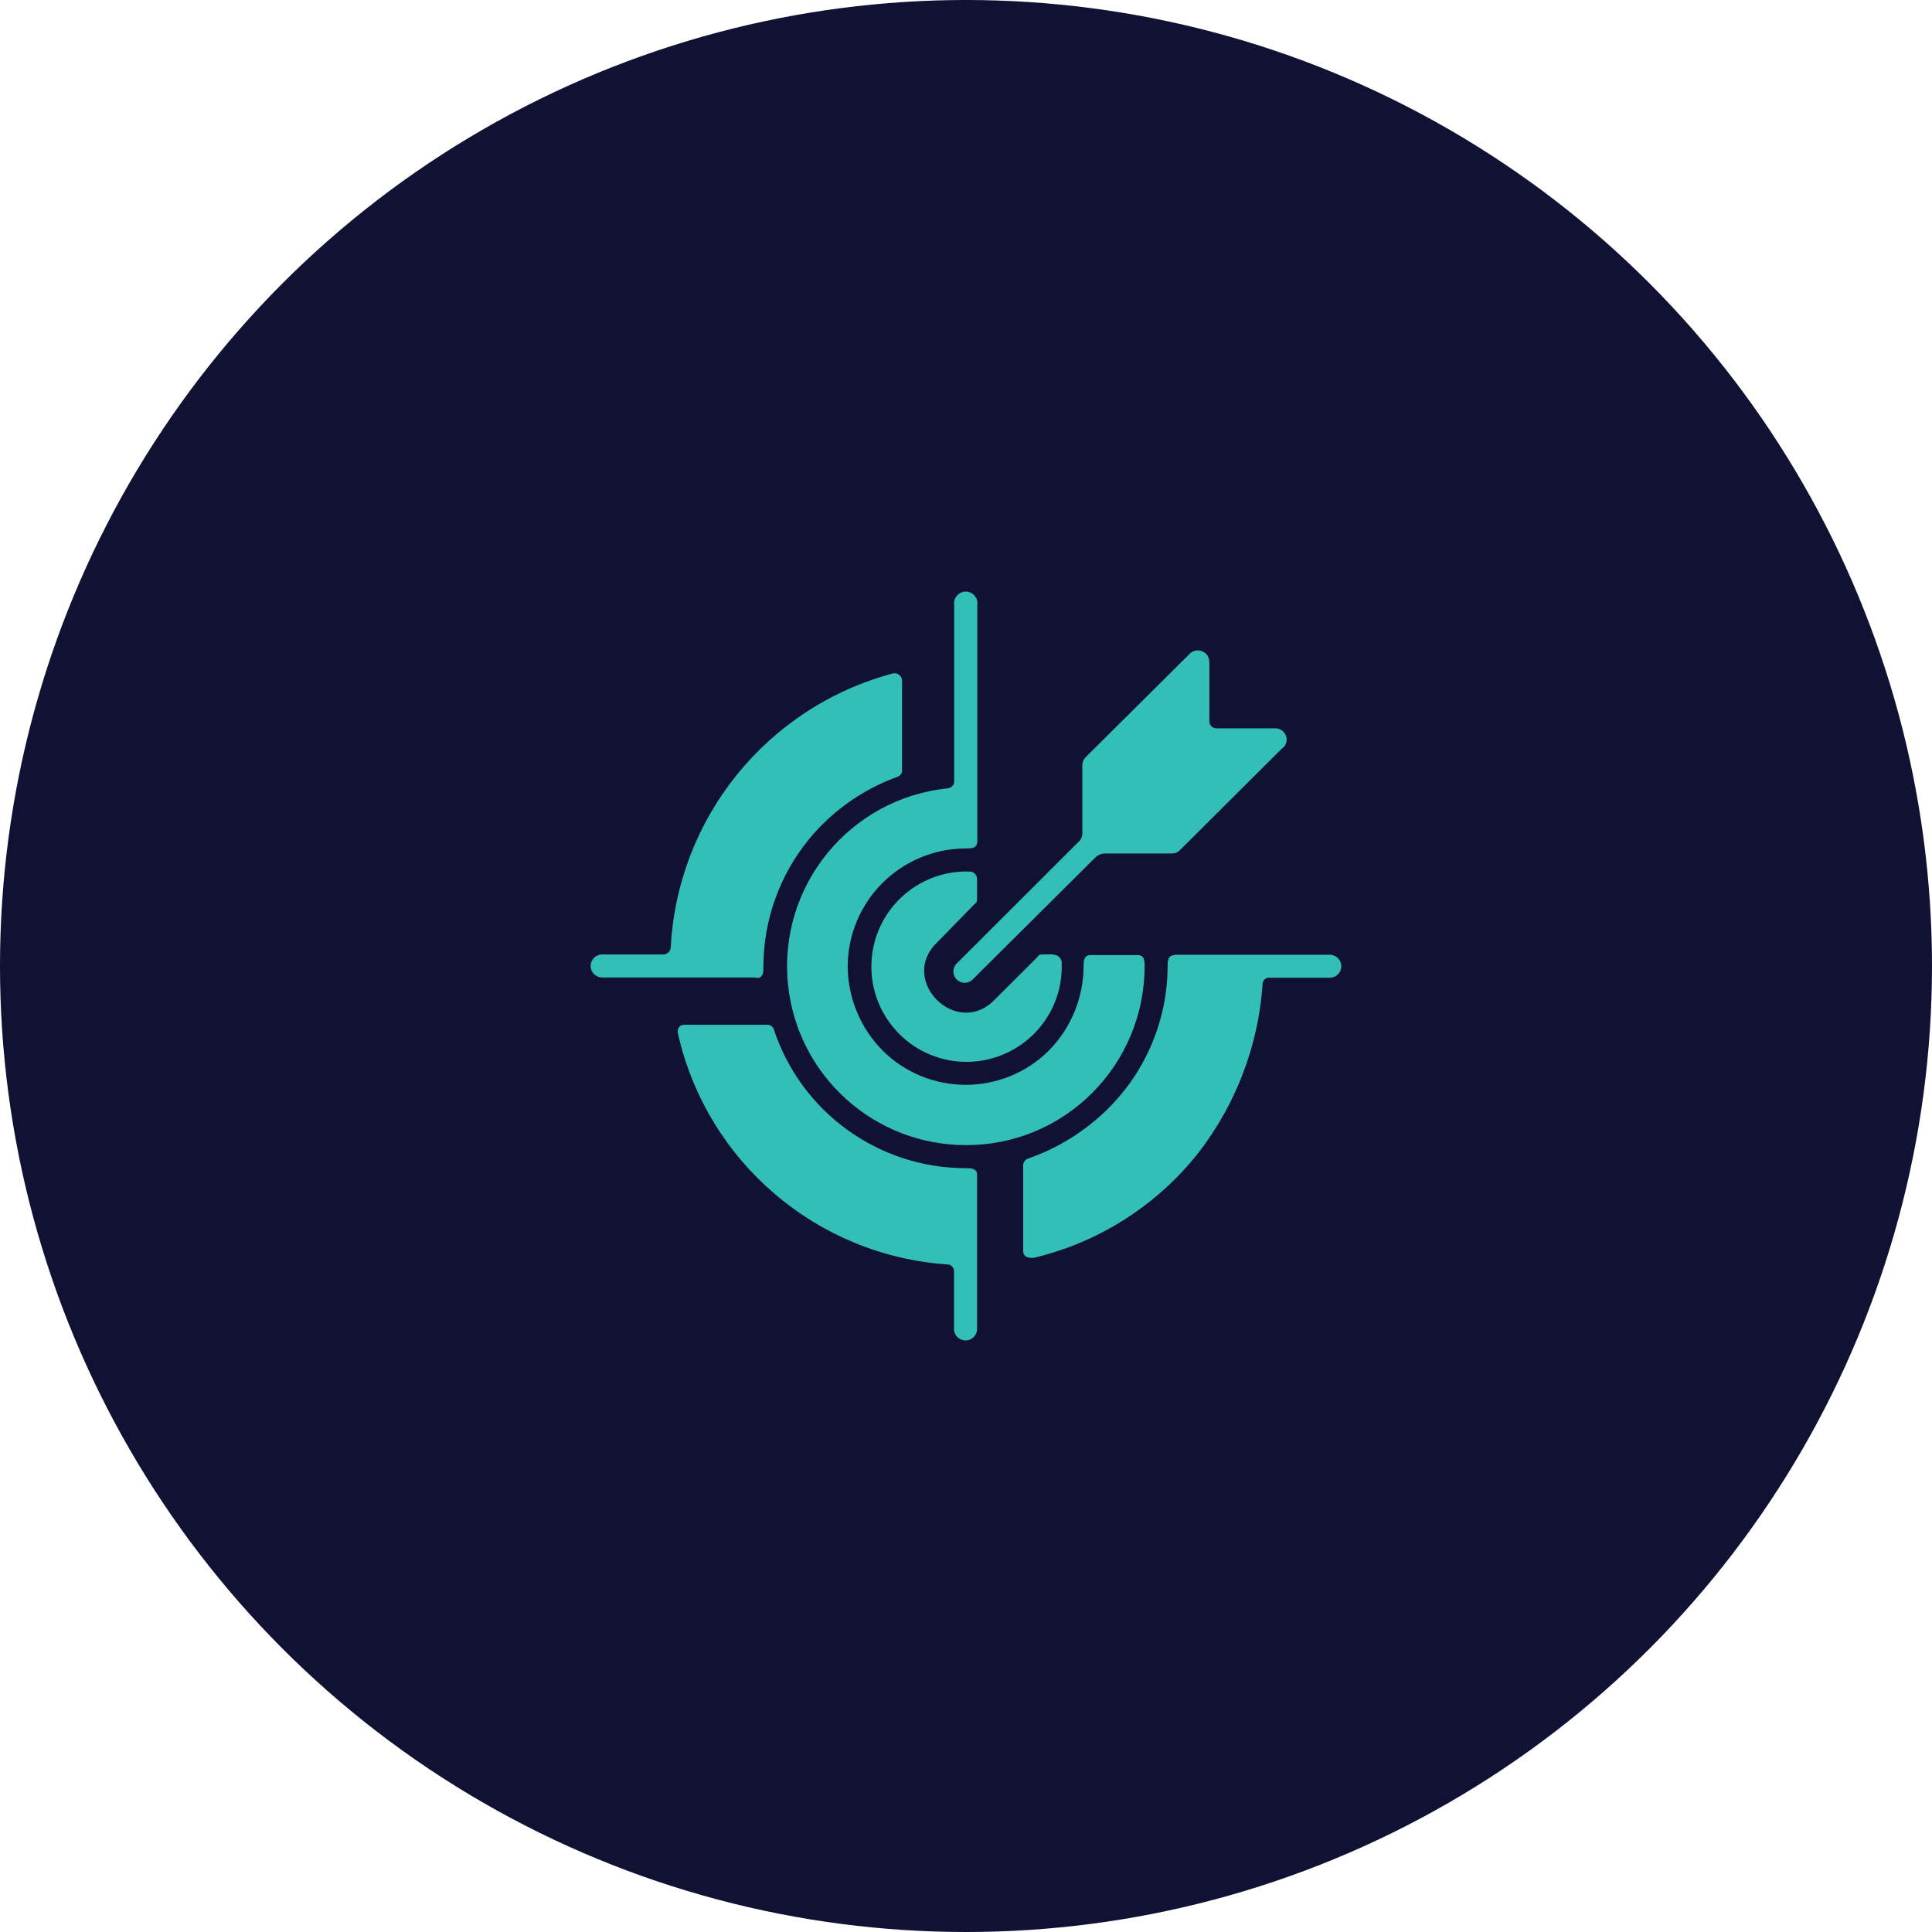 <?xml version="1.0" encoding="UTF-8"?><svg id="Layer_2" xmlns="http://www.w3.org/2000/svg" viewBox="0 0 332 332"><defs><style>.cls-1{fill:#101133;}.cls-2{fill:#32bfb8;fill-rule:evenodd;}</style></defs><g id="Layer_2-2"><g id="Capa_1"><circle class="cls-1" cx="166" cy="166" r="166"/><path class="cls-2" d="M162.88,135.47c-16.89,1.72-29.18,16.79-27.47,33.68,1.59,15.68,14.78,27.61,30.53,27.63,8.16.04,16-3.19,21.76-8.98,5.75-5.76,8.98-13.56,8.99-21.7,0-.91,0-1.98-1.21-1.98h-8.06c-1.21,0-1.21,1.06-1.21,1.98-.04,5.39-2.17,10.55-5.94,14.4-7.91,7.89-20.72,7.89-28.63,0-3.78-3.85-5.93-9.01-5.97-14.4.02-11.2,9.09-20.27,20.29-20.3.91,0,1.98,0,1.98-1.21v-40.63c.17-1.1-.6-2.11-1.69-2.28-1.1-.17-2.11.6-2.28,1.69-.03.2-.03.39,0,.58v30.29c.02.62-.44,1.15-1.06,1.21h-.02ZM220.45,128.47l-17.66,17.59c-.36.4-.89.62-1.43.6h-11.52c-.64.02-1.24.3-1.68.76l-21.02,20.9c-.76.76-1.99.76-2.74,0-.76-.76-.76-1.99,0-2.74h0l20.87-20.85c.54-.45.81-1.14.72-1.84v-11.45c.02-.52.24-1.01.61-1.36l17.87-17.76c.78-.76,2.03-.74,2.79.05.36.37.56.87.56,1.39v10.19c0,.66.52,1.21,1.19,1.21h10.06c1.07-.05,1.99.79,2.03,1.86.02.56-.2,1.1-.6,1.49l-.03-.06v.02ZM201.84,164.07h26.68c1.09,0,1.98.89,1.97,1.98,0,1.09-.88,1.97-1.97,1.97h-10.35c-.61-.06-1.16.39-1.21,1.01v.21c-.74,10.45-4.55,20.45-10.94,28.76-7.1,9.04-17.04,15.42-28.21,18.11-.91.16-1.99,0-1.99-1.21v-14.76c.07-.5.43-.92.91-1.07,5.15-1.8,9.84-4.74,13.71-8.59,6.49-6.45,10.16-15.21,10.21-24.37,0-.91,0-1.98,1.21-1.98l-.03-.06h0ZM167.9,201.89v26.63c-.09,1.1-1.06,1.91-2.15,1.81-.97-.08-1.73-.85-1.81-1.81v-10.02c.02-.62-.44-1.16-1.06-1.21-22.42-1.5-41.22-17.48-46.31-39.37-.3-.91,0-1.82,1.06-1.82h14.17c.58-.04,1.09.34,1.21.9,4.73,14.17,17.98,23.73,32.93,23.74.91,0,1.98,0,1.98,1.21l-.02-.06h0ZM129.97,167.97h-26.5c-1.09,0-1.98-.89-1.97-1.98,0-1.09.88-1.97,1.97-1.97h10.35c.69.06,1.3-.4,1.43-1.07,1.12-22.39,16.57-41.49,38.24-47.24.7-.13,1.37.34,1.5,1.04,0,.06.02.12.02.18v15.34c.05.53-.26,1.02-.76,1.21-4.8,1.73-9.17,4.48-12.8,8.07-6.56,6.49-10.25,15.33-10.26,24.55,0,.91,0,1.98-1.21,1.98v-.12h-.02ZM181,164.01h-1.98c-.32,0-.61.17-.76.46l-7.47,7.46c-6.54,6.44-16.31-3.45-9.89-9.84l6.54-6.7c.28-.15.46-.44.46-.76v-3.65c-.04-.65-.56-1.17-1.21-1.21-9.03-.33-16.62,6.73-16.94,15.75-.32,9.02,6.73,16.62,15.75,16.94,9.02.32,16.62-6.73,16.94-15.75.02-.47.02-.95,0-1.43-.11-.71-.72-1.22-1.43-1.21v-.06h0Z"/></g></g></svg>